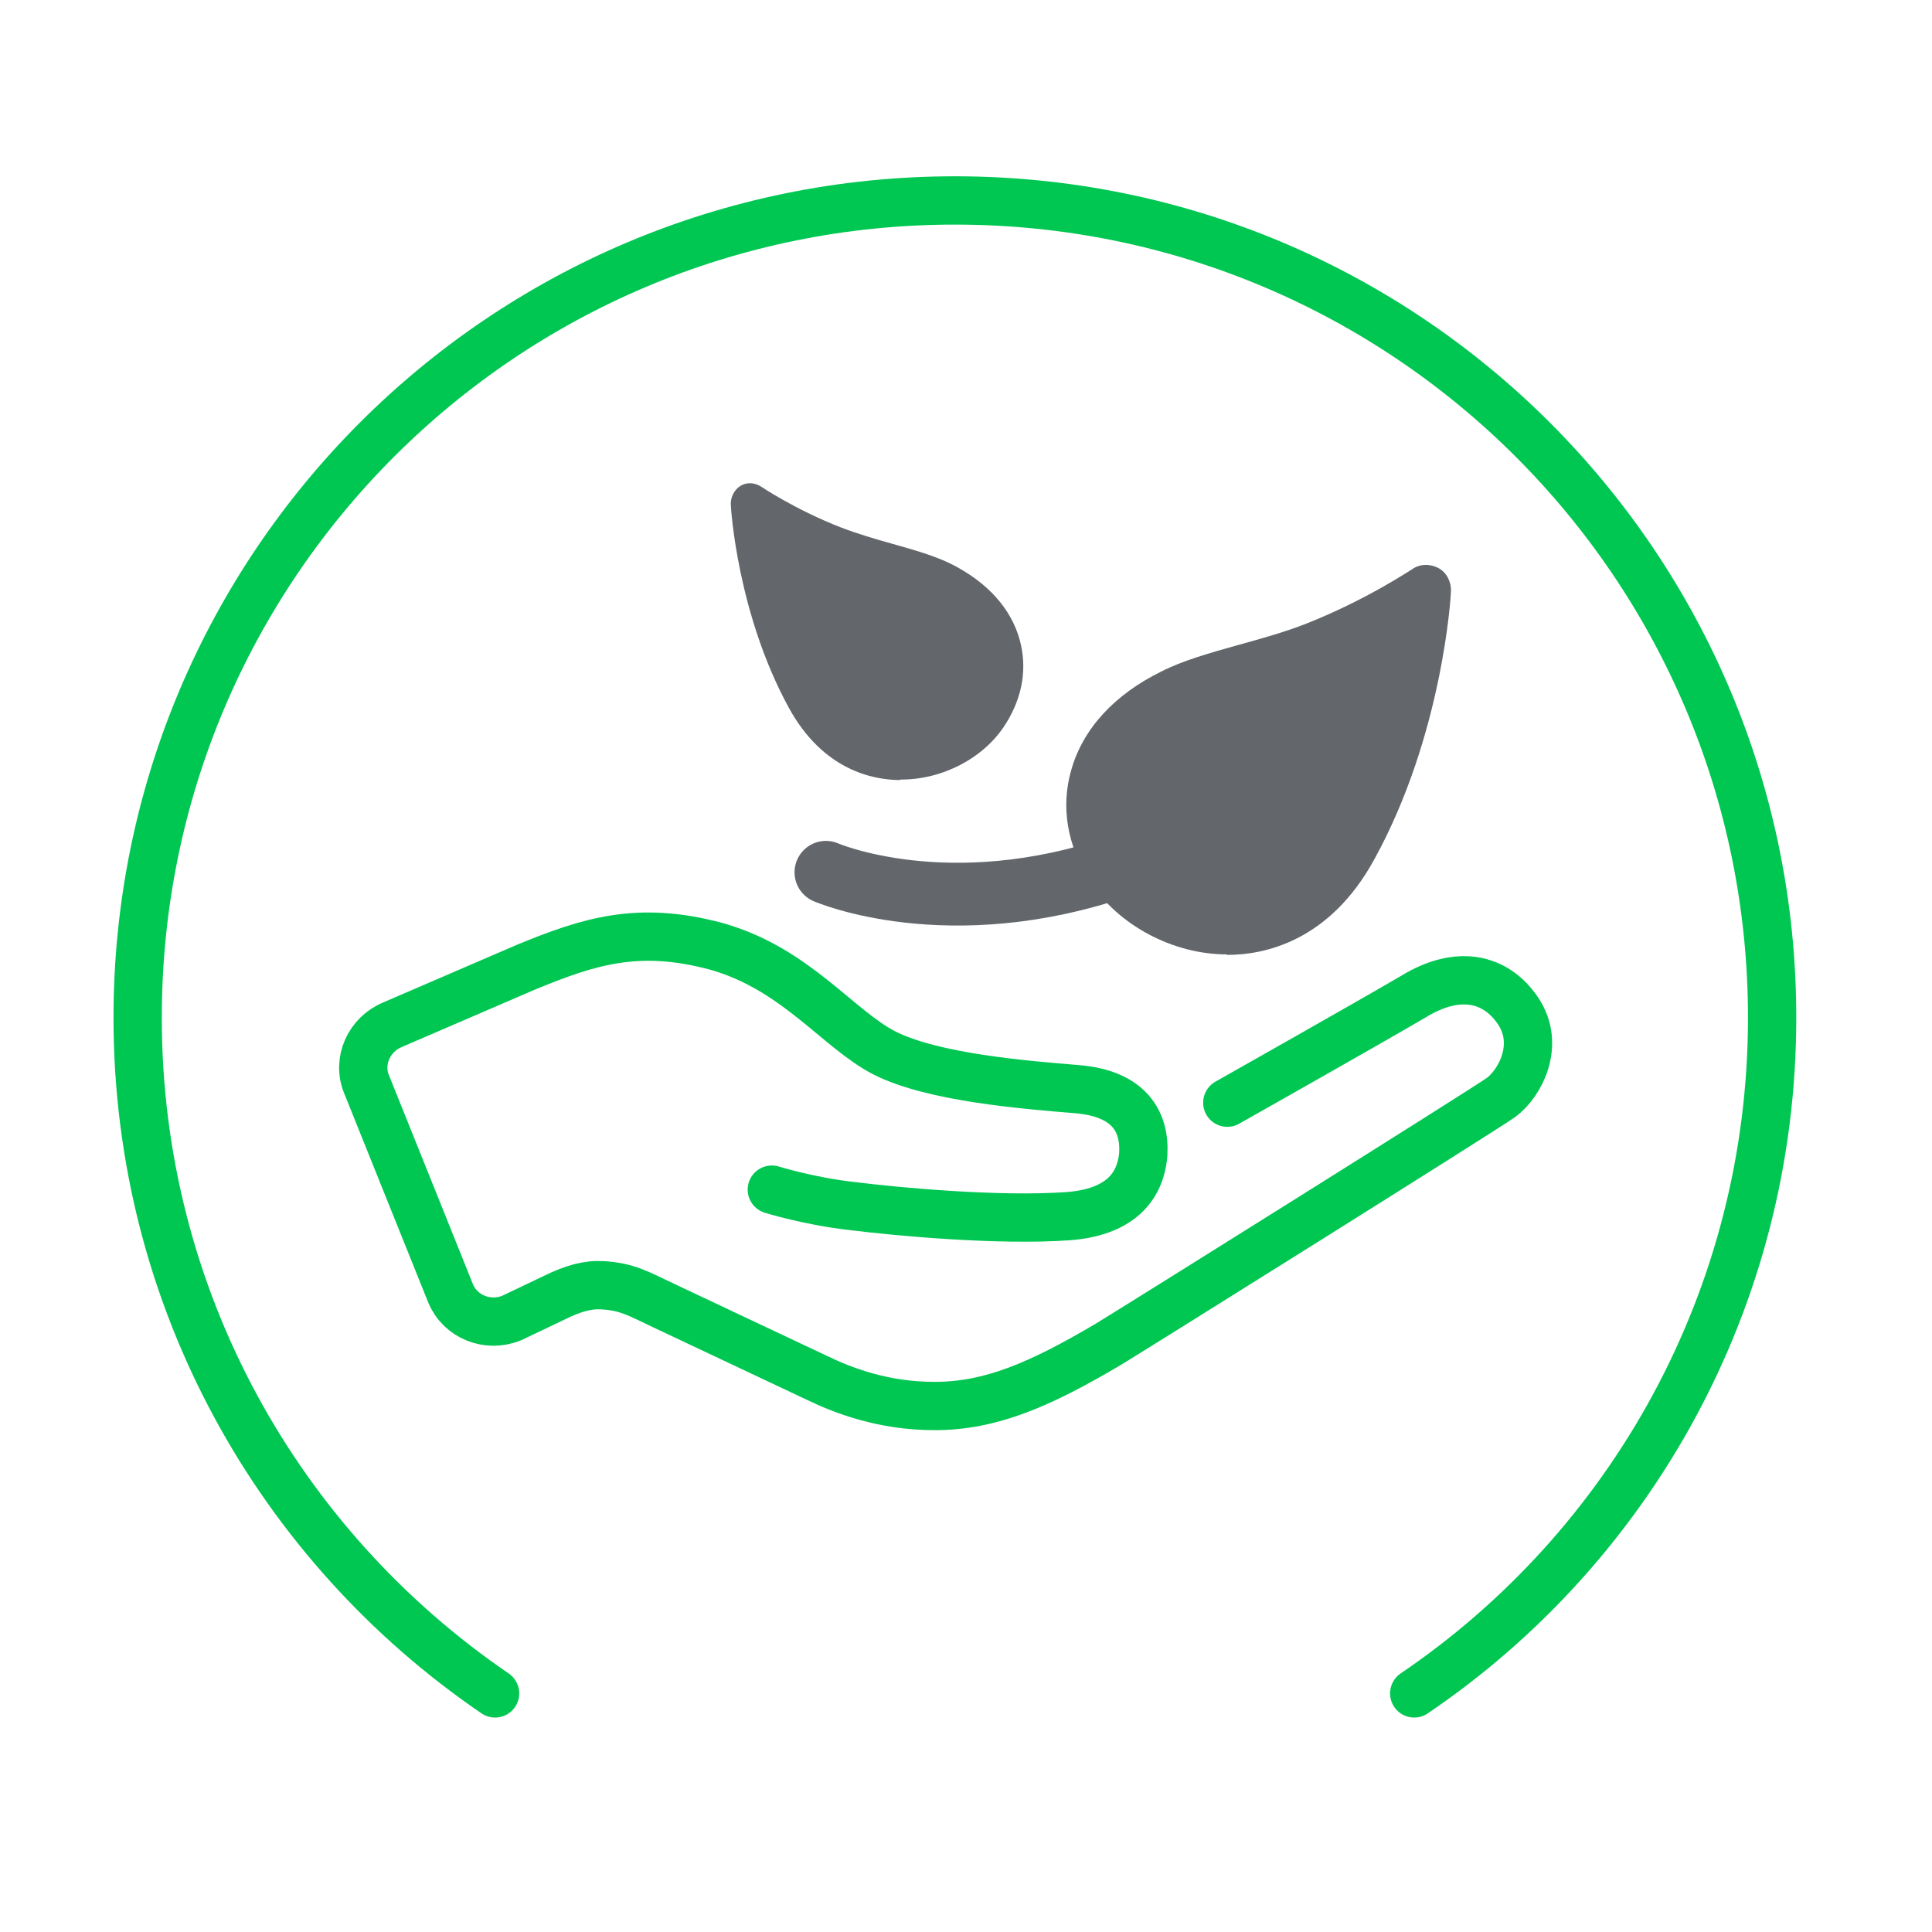 <?xml version="1.0" encoding="UTF-8"?>
<svg xmlns="http://www.w3.org/2000/svg" version="1.1" viewBox="0 0 40 40">
  <defs>
    <style>
      .cls-1 {
        stroke: #00c752;
      }

      .cls-1, .cls-2 {
        fill: none;
        stroke-linecap: round;
        stroke-miterlimit: 10;
      }

      .cls-2 {
        stroke: #63666a;
        stroke-width: 1.3px;
      }

      .cls-3 {
        fill: #63666a;
      }
    </style>
  </defs>
  <!-- Generator: Adobe Illustrator 28.7.1, SVG Export Plug-In . SVG Version: 1.2.0 Build 142)  -->
  <g>
    <g id="Vrstva_1">
      <g id="Vrstva_1-2" data-name="Vrstva_1">
        <g id="Vrstva_1-2">
          <path class="cls-1" d="M10.25,35.06c-4.47-3.05-7.4-8.17-7.4-13.99C2.85,11.72,10.42,4.15,19.77,4.15s16.92,7.57,16.92,16.92c0,5.82-2.94,10.96-7.41,13.99"/>
          <g>
            <path class="cls-1" d="M15.98,24.63s.77.24,1.66.34c.97.12,3.03.31,4.47.21,1.06-.08,1.5-.59,1.56-1.28.04-.68-.29-1.26-1.37-1.35-1.09-.09-2.98-.24-3.99-.75-.97-.5-1.84-1.75-3.49-2.21-1.61-.43-2.63-.1-3.92.43l-2.76,1.19c-.5.2-.75.76-.55,1.24l1.74,4.33c.2.48.76.71,1.26.51l.86-.41c.42-.21.73-.29,1.03-.27.51.03.75.18,1.26.42s2.46,1.16,3.18,1.5c.52.25,1.35.58,2.43.58,1.16,0,2.18-.44,3.6-1.28.61-.37,7.75-4.84,8.13-5.11.39-.29.82-1.09.35-1.79s-1.26-.85-2.16-.3c-.92.54-3.86,2.2-3.86,2.2"/>
            <path class="cls-2" d="M28.77,13.13s-1.27,3.31-5.58,4.8c-3.56,1.23-6.09.13-6.09.13"/>
            <path class="cls-3" d="M25.4,19.76c-1.12,0-2.26-.61-2.84-1.52-.47-.75-.6-1.54-.38-2.3.24-.85.89-1.56,1.87-2.04.43-.22.99-.38,1.6-.55.47-.13.97-.27,1.4-.44,1.26-.5,2.17-1.12,2.18-1.12.16-.12.38-.12.55-.03s.27.29.26.48c0,.12-.18,2.99-1.58,5.54-.94,1.73-2.31,1.99-3.05,1.99h-.01Z"/>
            <path class="cls-3" d="M18.64,16.15h0c-.56,0-1.6-.2-2.31-1.5-1.06-1.94-1.2-4.12-1.2-4.22,0-.14.07-.29.2-.37s.29-.07.42.01c0,0,.71.48,1.66.85.34.13.71.24,1.07.34.46.13.88.25,1.22.42.75.38,1.23.92,1.41,1.56.16.58.07,1.18-.29,1.75-.43.69-1.29,1.15-2.16,1.15h-.02Z"/>
          </g>
        </g>
      </g>
    </g>
  </g>
</svg>